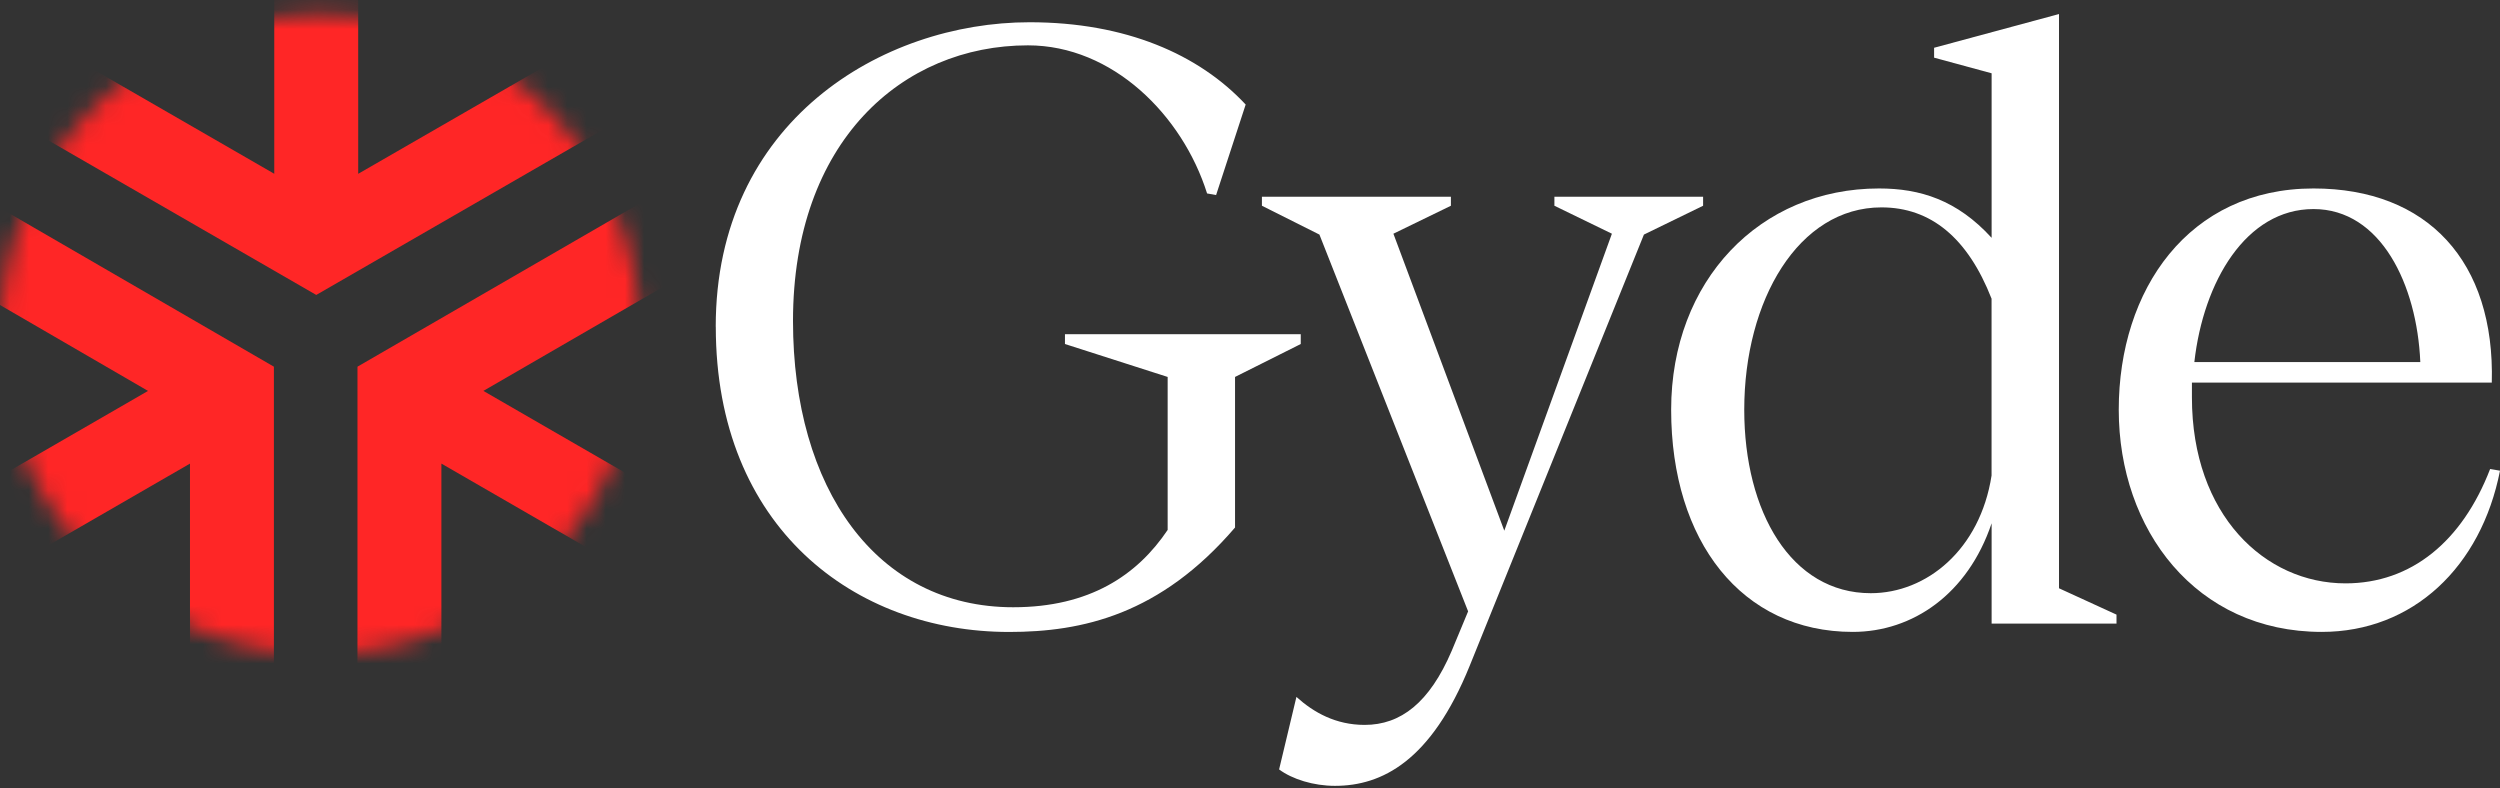 <svg width="130" height="41" viewBox="0 0 130 41" fill="none" xmlns="http://www.w3.org/2000/svg">
<rect x="0" y="0" width="130" height="41" fill="#333333" stroke="none"/>
<path d="M37.218 16.986C37.218 6.333 45.849 1.157 53.539 1.157C58.537 1.157 62.341 2.827 64.775 5.436L63.237 10.143L62.768 10.059C61.488 5.993 57.855 2.358 53.455 2.358C46.919 2.358 41.236 7.362 41.236 16.691C41.236 25.375 45.551 31.577 52.686 31.577C56.658 31.577 59.138 29.91 60.718 27.557V19.601L55.378 17.889V17.377H67.639V17.889L64.222 19.601V27.431C60.334 31.966 56.277 32.862 52.472 32.862C44.439 32.862 37.221 27.431 37.221 16.992L37.218 16.986Z" fill="white"/>
<path d="M66.515 40.003L67.414 36.239C68.312 37.051 69.463 37.695 70.96 37.695C72.841 37.695 74.335 36.54 75.489 33.843L76.342 31.791L68.61 12.198L65.62 10.699V10.23H75.447V10.699L72.457 12.153L78.223 27.596L83.819 12.153L80.829 10.699V10.23H88.561V10.699L85.484 12.198L76.426 34.617C74.419 39.579 71.856 40.864 69.418 40.864C68.306 40.864 67.198 40.521 66.512 40.009L66.515 40.003Z" fill="white"/>
<path d="M86.9 21.307C86.9 14.59 91.516 9.8 97.71 9.8C99.846 9.8 101.769 10.399 103.564 12.367V3.811L100.573 2.999V2.484L107.068 0.73V30.59L110.058 31.96V32.429H103.564V27.211C102.325 30.891 99.462 32.859 96.342 32.859C90.575 32.859 86.9 28.153 86.9 21.307ZM103.561 24.732V15.532C102.322 12.367 100.399 10.784 97.836 10.784C93.52 10.784 90.701 15.617 90.701 21.307C90.701 26.612 93.136 30.846 97.28 30.846C100.186 30.846 102.963 28.577 103.561 24.729V24.732Z" fill="white"/>
<path d="M121.967 30.335C125.384 30.335 128.035 28.153 129.486 24.389L130 24.476C129.017 29.48 125.471 32.859 120.729 32.859C114.193 32.859 110.175 27.554 110.175 21.307C110.175 15.06 113.805 9.8 120.302 9.8C126.241 9.8 129.745 13.607 129.573 19.896H113.98V20.666C113.98 26.784 117.781 30.335 121.967 30.335ZM125.856 18.828C125.685 14.807 123.806 10.871 120.302 10.871C116.798 10.871 114.578 14.636 114.106 18.828H125.856Z" fill="white"/>
<mask id="mask0_212_770" style="mask-type:luminance" maskUnits="userSpaceOnUse" x="0" y="0" width="34" height="35">
<path d="M16.643 34.016C25.834 34.016 33.286 26.564 33.286 17.373C33.286 8.181 25.834 0.73 16.643 0.73C7.451 0.73 0 8.181 0 17.373C0 26.564 7.451 34.016 16.643 34.016Z" fill="white"/>
</mask>
<g mask="url(#mask0_212_770)">
<path d="M14.243 19.068L-1.367 10.022L-3.549 13.801L7.697 20.328L-0.906 25.296L1.276 29.075L9.879 24.107L9.879 37.337H14.243V19.068Z" fill="#FF2626"/>
<path d="M25.135 20.327L36.611 13.684L34.429 9.904L18.589 19.067V19.067L18.588 37.337L22.953 37.337L22.953 24.107L31.555 29.075L33.738 25.295L25.135 20.327Z" fill="#FF2626"/>
<path d="M16.445 15.337H16.445L36.497 3.774L34.315 -0.005L18.627 9.038L18.626 -0.897L14.261 -0.896L14.262 9.037L-0.178 0.708L-2.36 4.488L16.445 15.337Z" fill="#FF2626"/>
</g>
</svg>
